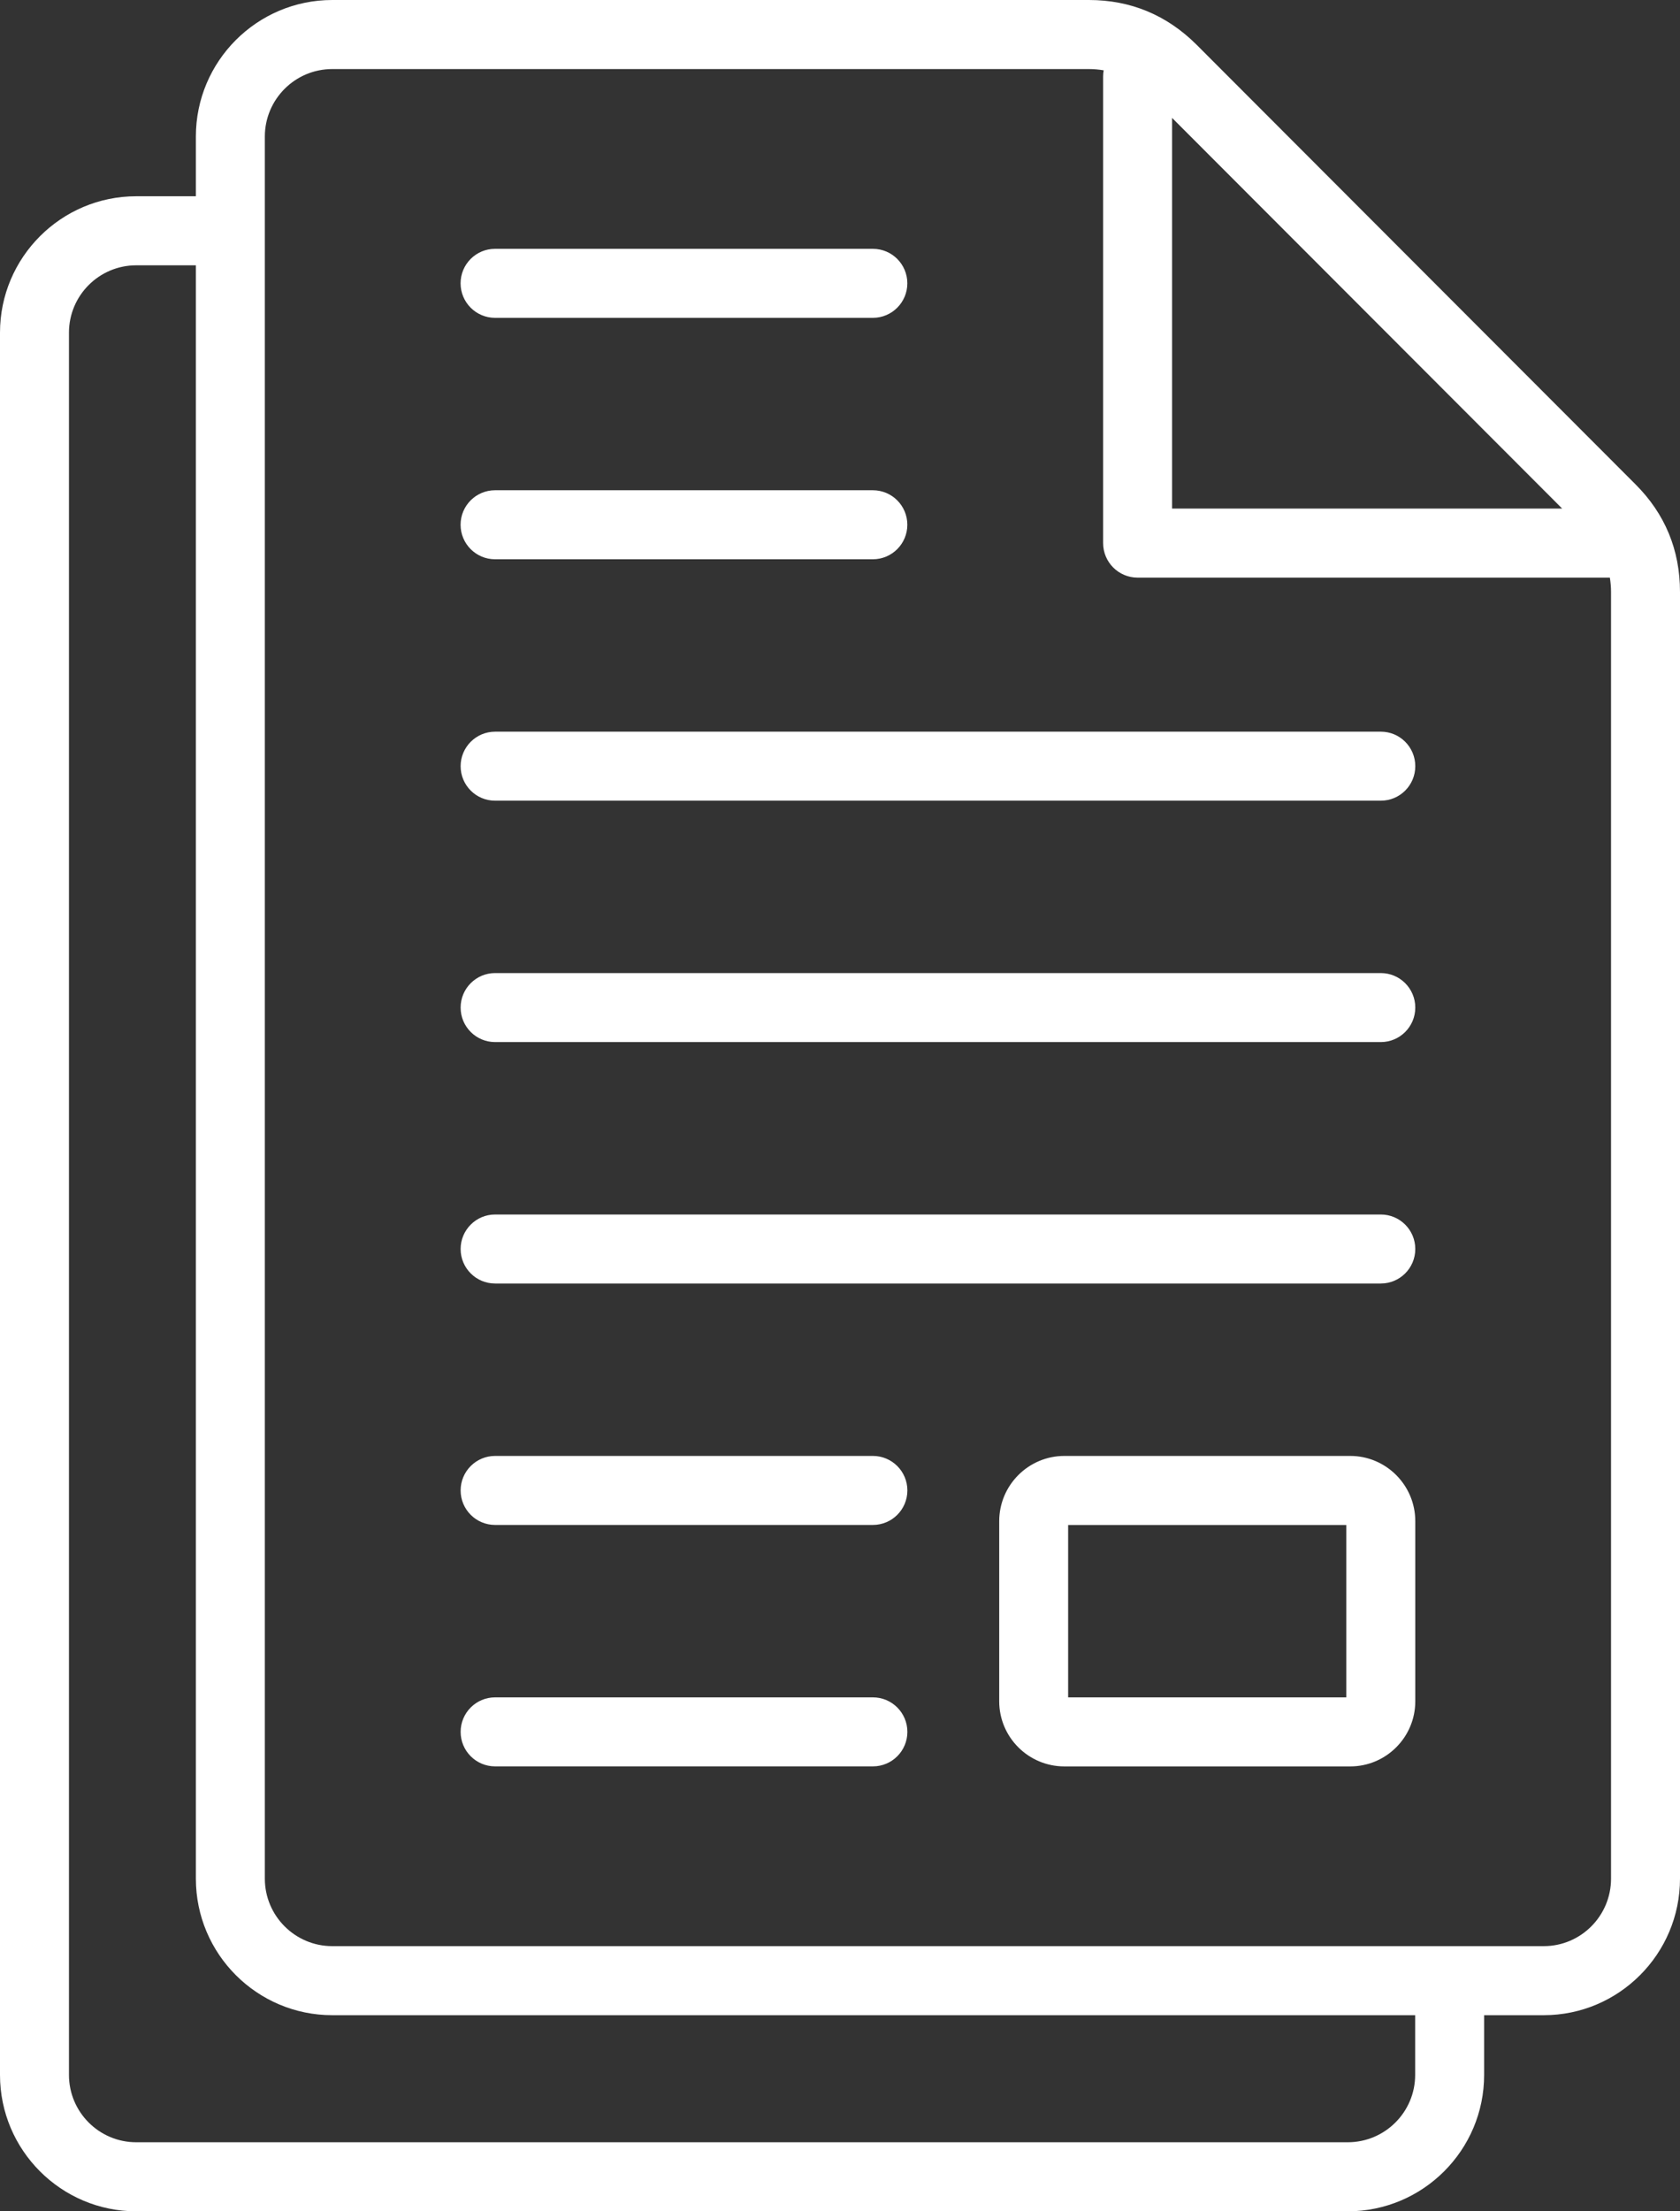 <?xml version="1.0" encoding="UTF-8"?>
<svg width="190px" height="250px" viewBox="0 0 190 250" version="1.1" xmlns="http://www.w3.org/2000/svg" xmlns:xlink="http://www.w3.org/1999/xlink">
    <rect x="0" y="0" width="190" height="250" fill="#333333" stroke="none"/>
    <title>newspaper copy</title>
    <g id="Page-1" stroke="none" stroke-width="1" fill="none" fill-rule="evenodd">
        <g id="newspaper-copy" fill="#FFFFFF" fill-rule="nonzero">
            <path d="M184.961,54.751 L135.309,5.039 C131.948,1.699 127.86,0 123.153,0 L37.573,0 C29.07,0 22.152,6.924 22.152,15.435 L22.152,22.188 L15.406,22.188 C6.913,22.188 0,29.106 0,37.607 L0,234.58 C0,243.081 6.913,250 15.406,250 L152.427,250 C160.93,250 167.848,243.081 167.848,234.58 L167.848,227.827 L174.594,227.827 C183.087,227.827 190,220.903 190,212.393 L190,66.924 C190,62.178 188.302,58.081 184.961,54.751 L184.961,54.751 Z M176.672,57.495 L132.558,57.495 L132.558,13.33 L176.672,57.495 Z M160.047,234.58 C160.047,238.779 156.628,242.192 152.427,242.192 L15.406,242.192 C11.21,242.192 7.8,238.779 7.8,234.58 L7.8,37.607 C7.8,33.408 11.21,29.995 15.406,29.995 L22.152,29.995 L22.152,212.393 C22.152,220.903 29.07,227.827 37.573,227.827 L160.047,227.827 L160.047,234.58 Z M182.2,212.393 C182.2,216.597 178.79,220.02 174.594,220.02 L37.573,220.02 C33.372,220.02 29.953,216.597 29.953,212.393 L29.953,15.435 C29.953,11.23 33.372,7.808 37.573,7.808 L123.158,7.808 C123.733,7.808 124.289,7.861 124.821,7.949 C124.782,8.169 124.758,8.394 124.758,8.623 L124.758,61.401 C124.758,63.555 126.504,65.303 128.655,65.303 L182.068,65.303 C182.151,65.825 182.2,66.362 182.2,66.924 L182.2,212.393 Z M52.09,32.031 C52.09,29.873 53.837,28.13 55.988,28.13 L98.717,28.13 C100.873,28.13 102.615,29.878 102.615,32.031 C102.615,34.185 100.869,35.933 98.717,35.933 L55.988,35.933 C53.837,35.933 52.09,34.185 52.09,32.031 L52.09,32.031 Z M52.09,59.326 C52.09,57.168 53.837,55.425 55.988,55.425 L98.717,55.425 C100.873,55.425 102.615,57.173 102.615,59.326 C102.615,61.479 100.869,63.228 98.717,63.228 L55.988,63.228 C53.837,63.228 52.09,61.479 52.09,59.326 L52.09,59.326 Z M160.062,86.621 C160.062,88.779 158.315,90.522 156.164,90.522 L55.993,90.522 C53.837,90.522 52.095,88.774 52.095,86.621 C52.095,84.468 53.842,82.72 55.993,82.72 L156.164,82.72 C158.315,82.715 160.062,84.463 160.062,86.621 Z M160.062,113.911 C160.062,116.069 158.315,117.812 156.164,117.812 L55.993,117.812 C53.837,117.812 52.095,116.064 52.095,113.911 C52.095,111.758 53.842,110.01 55.993,110.01 L156.164,110.01 C158.315,110.01 160.062,111.758 160.062,113.911 Z M160.062,141.206 C160.062,143.364 158.315,145.107 156.164,145.107 L55.993,145.107 C53.837,145.107 52.095,143.359 52.095,141.206 C52.095,139.053 53.842,137.305 55.993,137.305 L156.164,137.305 C158.315,137.305 160.062,139.053 160.062,141.206 Z M102.62,168.501 C102.62,170.659 100.873,172.402 98.722,172.402 L55.993,172.402 C53.837,172.402 52.095,170.654 52.095,168.501 C52.095,166.348 53.842,164.6 55.993,164.6 L98.722,164.6 C100.873,164.6 102.62,166.348 102.62,168.501 Z M102.62,195.796 C102.62,197.954 100.873,199.697 98.722,199.697 L55.993,199.697 C53.837,199.697 52.095,197.949 52.095,195.796 C52.095,193.643 53.842,191.895 55.993,191.895 L98.722,191.895 C100.873,191.895 102.62,193.643 102.62,195.796 Z M152.705,164.6 L120.377,164.6 C116.313,164.6 113.006,167.91 113.006,171.978 L113.006,192.339 C113.006,196.401 116.313,199.702 120.377,199.702 L152.705,199.702 C156.759,199.702 160.062,196.401 160.062,192.339 L160.062,171.978 C160.062,167.91 156.759,164.6 152.705,164.6 Z M152.261,191.895 L120.801,191.895 L120.801,172.407 L152.261,172.407 L152.261,191.895 Z" id="Shape"></path>
        </g>
    </g>
</svg>